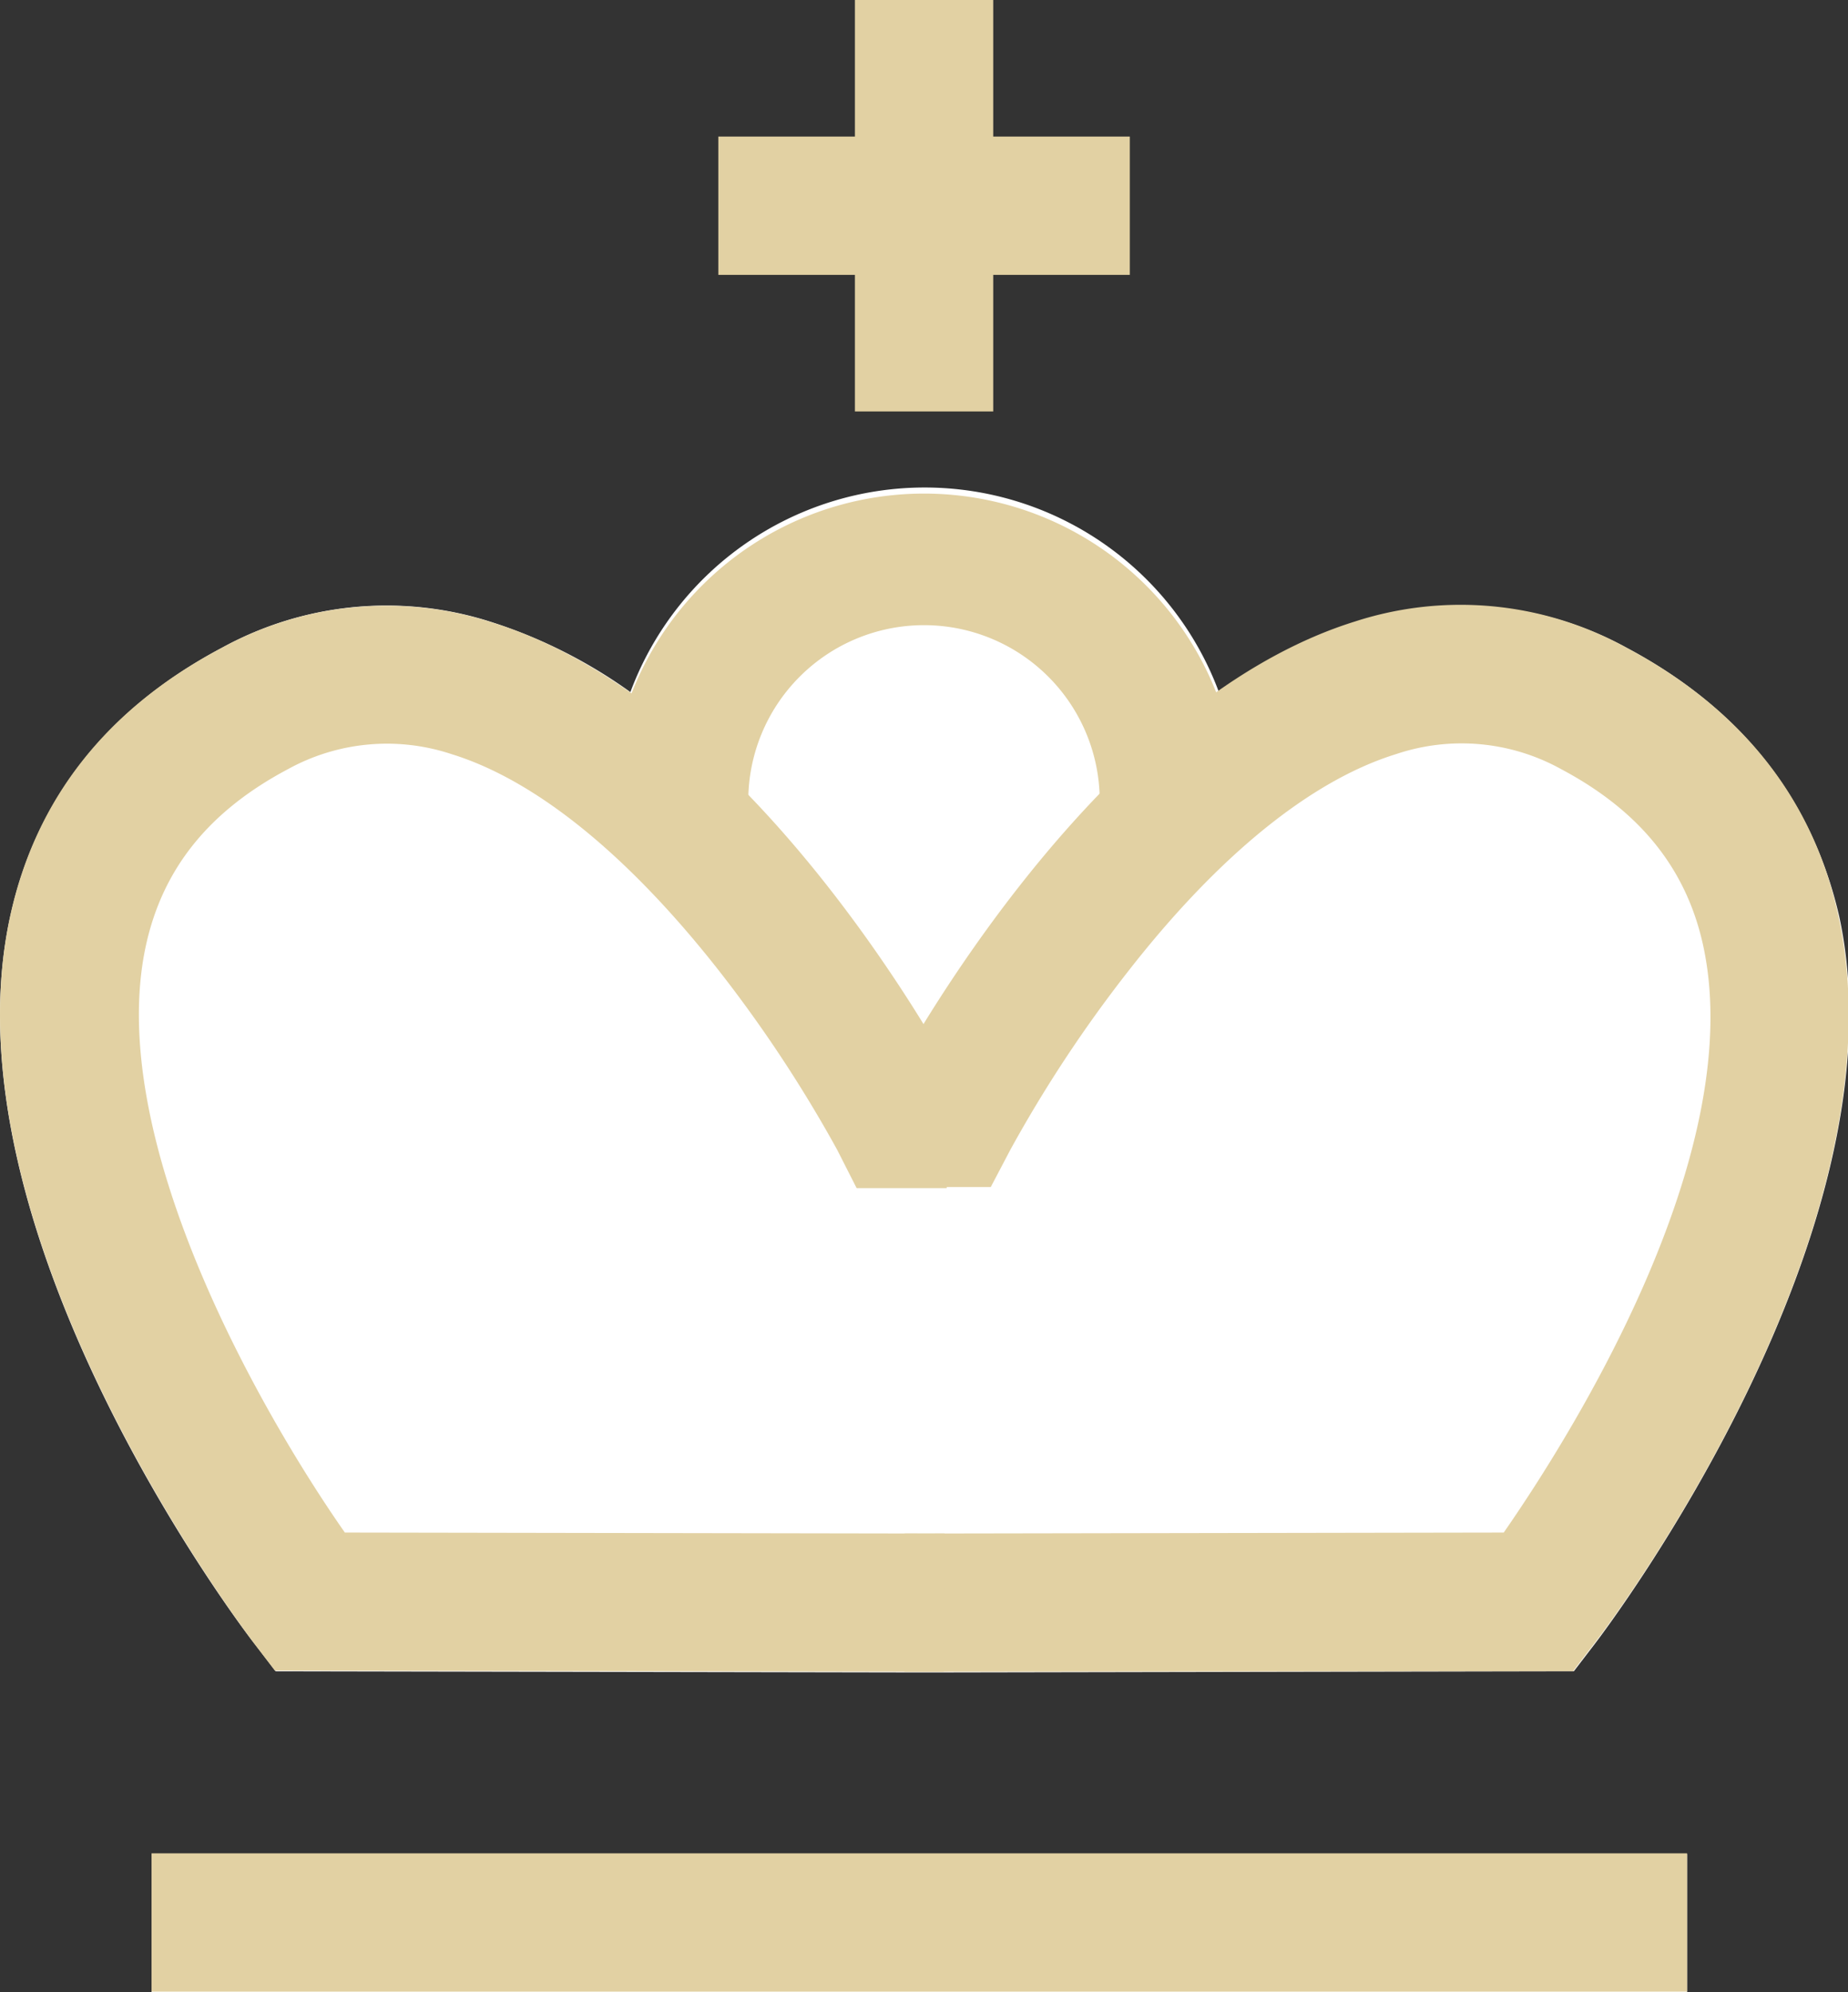 <?xml version="1.0" encoding="UTF-8"?> <svg xmlns="http://www.w3.org/2000/svg" viewBox="0 0 128.4 138.43"><rect x="0" y="0" width="128.4" height="138.43" fill="#333333" stroke="none"/> <defs> <style>.cls-1{fill:#fff;}.cls-2{fill:#e2d1a3;}</style> </defs> <title>Asset 28</title> <g id="Layer_2" data-name="Layer 2"> <g id="Layer_1-2" data-name="Layer 1"> <rect class="cls-1" x="10.53" y="128.83" width="106.69" height="9.61"></rect> <path class="cls-1" d="M113,45a23.75,23.75,0,0,0-18.78-1.74,34.53,34.53,0,0,0-9.53,4.83,21.81,21.81,0,0,0-40.89,0,34.73,34.73,0,0,0-9.54-4.83A23.75,23.75,0,0,0,15.44,45C7.44,49.25,2.49,55.54.71,63.68c-4.77,21.85,16.06,49.41,17,50.57l1.44,1.88,43.74.08h2.73l43.73-.08,1.44-1.88c.89-1.16,21.73-28.72,17-50.57C125.92,55.54,121,49.25,113,45Z"></path> <rect class="cls-2" x="10.53" y="128.78" width="106.69" height="9.61"></rect> <path class="cls-2" d="M62.84,116.16l0-9.6,41.64-.07c4.28-6.16,17.07-26.12,13.85-40.82-1.17-5.32-4.39-9.32-9.85-12.22A14.27,14.27,0,0,0,97,52.4c-5.86,1.81-12.31,7-18.63,15.11a92,92,0,0,0-8.18,12.4l-1.35,2.57H62.61V75.92l-.89-.47c.07-.14.38-.72.89-1.62v-1h.55c4-6.81,15.84-24.94,31-29.65A23.79,23.79,0,0,1,113,45c8,4.25,13,10.53,14.74,18.68,4.77,21.85-16.07,49.4-17,50.56l-1.44,1.88Z"></path> <path class="cls-2" d="M65.57,116.16l-46.47-.08-1.44-1.88C16.77,113-4.06,85.49.71,63.64,2.49,55.49,7.44,49.21,15.44,45a23.79,23.79,0,0,1,18.78-1.74c15.19,4.71,27,22.84,31,29.65h.56v1c.51.9.81,1.48.89,1.62l-.89.47v6.56H59.52L58.17,79.9A93,93,0,0,0,50,67.51c-6.32-8.07-12.76-13.3-18.63-15.11A14.24,14.24,0,0,0,20,53.45c-5.47,2.9-8.69,6.9-9.86,12.24-2.93,13.42,8,32.47,13.82,40.8l41.67.07Z"></path> <path class="cls-2" d="M86,55.65H76.41a12.21,12.21,0,1,0-24.42,0h-9.6a21.82,21.82,0,0,1,43.63,0Z"></path> <rect class="cls-2" x="59.4" width="9.61" height="28.59"></rect> <rect class="cls-2" x="49.91" y="9.49" width="28.59" height="9.61"></rect> </g> </g> </svg> 